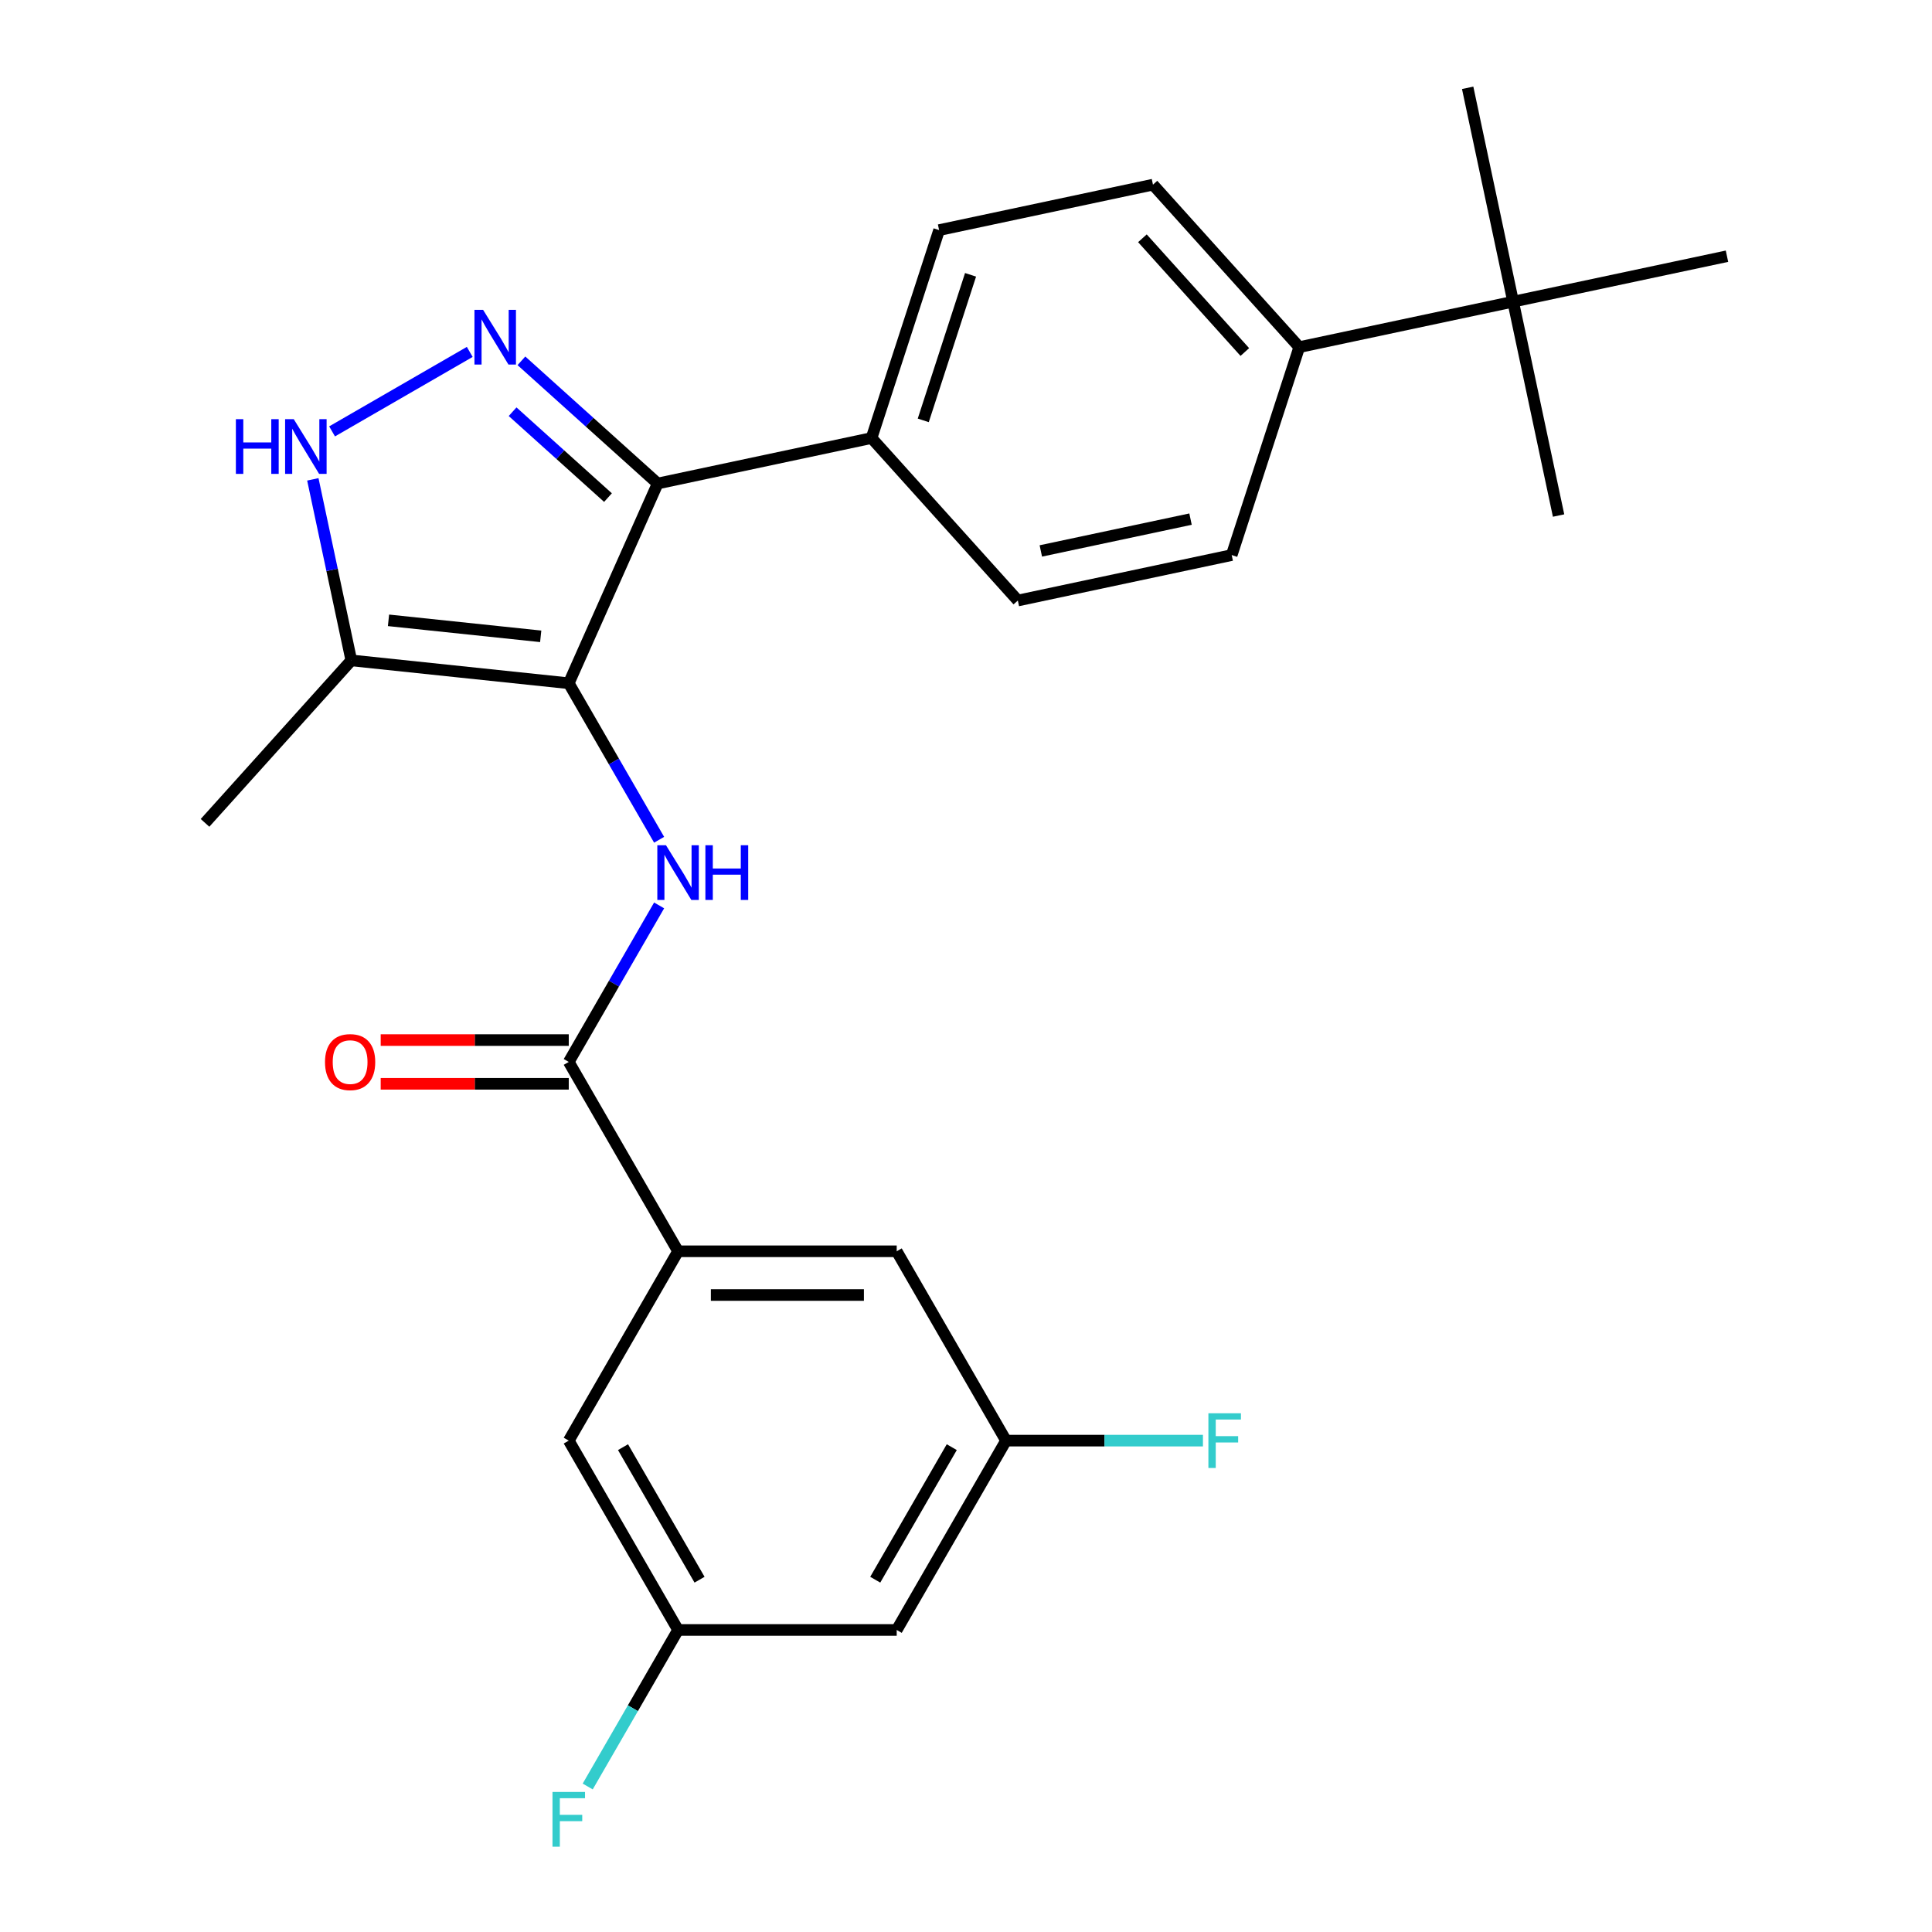 <?xml version='1.0' encoding='iso-8859-1'?>
<svg version='1.1' baseProfile='full'
              xmlns='http://www.w3.org/2000/svg'
                      xmlns:rdkit='http://www.rdkit.org/xml'
                      xmlns:xlink='http://www.w3.org/1999/xlink'
                  xml:space='preserve'
width='1000px' height='1000px' viewBox='0 0 1000 1000'>
<!-- END OF HEADER -->
<rect style='opacity:1.0;fill:#FFFFFF;stroke:none' width='1000' height='1000' x='0' y='0'> </rect>
<path class='bond-0' d='M 340.416,250.263 L 451.109,226.734' style='fill:none;fill-rule:evenodd;stroke:#000000;stroke-width:6px;stroke-linecap:butt;stroke-linejoin:miter;stroke-opacity:1' />
<path class='bond-1' d='M 340.416,250.263 L 294.387,353.645' style='fill:none;fill-rule:evenodd;stroke:#000000;stroke-width:6px;stroke-linecap:butt;stroke-linejoin:miter;stroke-opacity:1' />
<path class='bond-2' d='M 340.416,250.263 L 305.151,218.51' style='fill:none;fill-rule:evenodd;stroke:#000000;stroke-width:6px;stroke-linecap:butt;stroke-linejoin:miter;stroke-opacity:1' />
<path class='bond-2' d='M 305.151,218.51 L 269.886,186.757' style='fill:none;fill-rule:evenodd;stroke:#0000FF;stroke-width:6px;stroke-linecap:butt;stroke-linejoin:miter;stroke-opacity:1' />
<path class='bond-2' d='M 314.691,257.557 L 290.006,235.33' style='fill:none;fill-rule:evenodd;stroke:#000000;stroke-width:6px;stroke-linecap:butt;stroke-linejoin:miter;stroke-opacity:1' />
<path class='bond-2' d='M 290.006,235.33 L 265.321,213.103' style='fill:none;fill-rule:evenodd;stroke:#0000FF;stroke-width:6px;stroke-linecap:butt;stroke-linejoin:miter;stroke-opacity:1' />
<path class='bond-3' d='M 294.387,353.645 L 181.84,341.816' style='fill:none;fill-rule:evenodd;stroke:#000000;stroke-width:6px;stroke-linecap:butt;stroke-linejoin:miter;stroke-opacity:1' />
<path class='bond-3' d='M 279.87,329.362 L 201.088,321.081' style='fill:none;fill-rule:evenodd;stroke:#000000;stroke-width:6px;stroke-linecap:butt;stroke-linejoin:miter;stroke-opacity:1' />
<path class='bond-4' d='M 294.387,353.645 L 317.774,394.153' style='fill:none;fill-rule:evenodd;stroke:#000000;stroke-width:6px;stroke-linecap:butt;stroke-linejoin:miter;stroke-opacity:1' />
<path class='bond-4' d='M 317.774,394.153 L 341.161,434.661' style='fill:none;fill-rule:evenodd;stroke:#0000FF;stroke-width:6px;stroke-linecap:butt;stroke-linejoin:miter;stroke-opacity:1' />
<path class='bond-5' d='M 181.84,341.816 L 171.881,294.964' style='fill:none;fill-rule:evenodd;stroke:#000000;stroke-width:6px;stroke-linecap:butt;stroke-linejoin:miter;stroke-opacity:1' />
<path class='bond-5' d='M 171.881,294.964 L 161.923,248.112' style='fill:none;fill-rule:evenodd;stroke:#0000FF;stroke-width:6px;stroke-linecap:butt;stroke-linejoin:miter;stroke-opacity:1' />
<path class='bond-6' d='M 181.84,341.816 L 106.117,425.915' style='fill:none;fill-rule:evenodd;stroke:#000000;stroke-width:6px;stroke-linecap:butt;stroke-linejoin:miter;stroke-opacity:1' />
<path class='bond-7' d='M 171.881,223.288 L 243.139,182.147' style='fill:none;fill-rule:evenodd;stroke:#0000FF;stroke-width:6px;stroke-linecap:butt;stroke-linejoin:miter;stroke-opacity:1' />
<path class='bond-8' d='M 520.72,745.665 L 464.136,843.67' style='fill:none;fill-rule:evenodd;stroke:#000000;stroke-width:6px;stroke-linecap:butt;stroke-linejoin:miter;stroke-opacity:1' />
<path class='bond-8' d='M 492.631,749.049 L 453.023,817.653' style='fill:none;fill-rule:evenodd;stroke:#000000;stroke-width:6px;stroke-linecap:butt;stroke-linejoin:miter;stroke-opacity:1' />
<path class='bond-9' d='M 520.72,745.665 L 464.136,647.66' style='fill:none;fill-rule:evenodd;stroke:#000000;stroke-width:6px;stroke-linecap:butt;stroke-linejoin:miter;stroke-opacity:1' />
<path class='bond-10' d='M 520.72,745.665 L 571.678,745.665' style='fill:none;fill-rule:evenodd;stroke:#000000;stroke-width:6px;stroke-linecap:butt;stroke-linejoin:miter;stroke-opacity:1' />
<path class='bond-10' d='M 571.678,745.665 L 622.637,745.665' style='fill:none;fill-rule:evenodd;stroke:#33CCCC;stroke-width:6px;stroke-linecap:butt;stroke-linejoin:miter;stroke-opacity:1' />
<path class='bond-11' d='M 341.161,468.639 L 317.774,509.147' style='fill:none;fill-rule:evenodd;stroke:#0000FF;stroke-width:6px;stroke-linecap:butt;stroke-linejoin:miter;stroke-opacity:1' />
<path class='bond-11' d='M 317.774,509.147 L 294.387,549.655' style='fill:none;fill-rule:evenodd;stroke:#000000;stroke-width:6px;stroke-linecap:butt;stroke-linejoin:miter;stroke-opacity:1' />
<path class='bond-12' d='M 294.387,538.339 L 245.718,538.339' style='fill:none;fill-rule:evenodd;stroke:#000000;stroke-width:6px;stroke-linecap:butt;stroke-linejoin:miter;stroke-opacity:1' />
<path class='bond-12' d='M 245.718,538.339 L 197.049,538.339' style='fill:none;fill-rule:evenodd;stroke:#FF0000;stroke-width:6px;stroke-linecap:butt;stroke-linejoin:miter;stroke-opacity:1' />
<path class='bond-12' d='M 294.387,560.972 L 245.718,560.972' style='fill:none;fill-rule:evenodd;stroke:#000000;stroke-width:6px;stroke-linecap:butt;stroke-linejoin:miter;stroke-opacity:1' />
<path class='bond-12' d='M 245.718,560.972 L 197.049,560.972' style='fill:none;fill-rule:evenodd;stroke:#FF0000;stroke-width:6px;stroke-linecap:butt;stroke-linejoin:miter;stroke-opacity:1' />
<path class='bond-13' d='M 294.387,549.655 L 350.97,647.66' style='fill:none;fill-rule:evenodd;stroke:#000000;stroke-width:6px;stroke-linecap:butt;stroke-linejoin:miter;stroke-opacity:1' />
<path class='bond-14' d='M 464.136,843.67 L 350.97,843.67' style='fill:none;fill-rule:evenodd;stroke:#000000;stroke-width:6px;stroke-linecap:butt;stroke-linejoin:miter;stroke-opacity:1' />
<path class='bond-15' d='M 350.97,843.67 L 294.387,745.665' style='fill:none;fill-rule:evenodd;stroke:#000000;stroke-width:6px;stroke-linecap:butt;stroke-linejoin:miter;stroke-opacity:1' />
<path class='bond-15' d='M 362.083,817.653 L 322.475,749.049' style='fill:none;fill-rule:evenodd;stroke:#000000;stroke-width:6px;stroke-linecap:butt;stroke-linejoin:miter;stroke-opacity:1' />
<path class='bond-16' d='M 350.97,843.67 L 327.583,884.178' style='fill:none;fill-rule:evenodd;stroke:#000000;stroke-width:6px;stroke-linecap:butt;stroke-linejoin:miter;stroke-opacity:1' />
<path class='bond-16' d='M 327.583,884.178 L 304.195,924.686' style='fill:none;fill-rule:evenodd;stroke:#33CCCC;stroke-width:6px;stroke-linecap:butt;stroke-linejoin:miter;stroke-opacity:1' />
<path class='bond-17' d='M 596.773,95.578 L 672.496,179.677' style='fill:none;fill-rule:evenodd;stroke:#000000;stroke-width:6px;stroke-linecap:butt;stroke-linejoin:miter;stroke-opacity:1' />
<path class='bond-17' d='M 591.312,123.337 L 644.318,182.206' style='fill:none;fill-rule:evenodd;stroke:#000000;stroke-width:6px;stroke-linecap:butt;stroke-linejoin:miter;stroke-opacity:1' />
<path class='bond-18' d='M 596.773,95.578 L 486.079,119.106' style='fill:none;fill-rule:evenodd;stroke:#000000;stroke-width:6px;stroke-linecap:butt;stroke-linejoin:miter;stroke-opacity:1' />
<path class='bond-19' d='M 672.496,179.677 L 637.526,287.304' style='fill:none;fill-rule:evenodd;stroke:#000000;stroke-width:6px;stroke-linecap:butt;stroke-linejoin:miter;stroke-opacity:1' />
<path class='bond-20' d='M 672.496,179.677 L 783.19,156.148' style='fill:none;fill-rule:evenodd;stroke:#000000;stroke-width:6px;stroke-linecap:butt;stroke-linejoin:miter;stroke-opacity:1' />
<path class='bond-21' d='M 637.526,287.304 L 526.832,310.833' style='fill:none;fill-rule:evenodd;stroke:#000000;stroke-width:6px;stroke-linecap:butt;stroke-linejoin:miter;stroke-opacity:1' />
<path class='bond-21' d='M 616.216,268.695 L 538.73,285.165' style='fill:none;fill-rule:evenodd;stroke:#000000;stroke-width:6px;stroke-linecap:butt;stroke-linejoin:miter;stroke-opacity:1' />
<path class='bond-22' d='M 526.832,310.833 L 451.109,226.734' style='fill:none;fill-rule:evenodd;stroke:#000000;stroke-width:6px;stroke-linecap:butt;stroke-linejoin:miter;stroke-opacity:1' />
<path class='bond-23' d='M 451.109,226.734 L 486.079,119.106' style='fill:none;fill-rule:evenodd;stroke:#000000;stroke-width:6px;stroke-linecap:butt;stroke-linejoin:miter;stroke-opacity:1' />
<path class='bond-23' d='M 477.88,217.584 L 502.359,142.244' style='fill:none;fill-rule:evenodd;stroke:#000000;stroke-width:6px;stroke-linecap:butt;stroke-linejoin:miter;stroke-opacity:1' />
<path class='bond-24' d='M 783.19,156.148 L 806.718,266.842' style='fill:none;fill-rule:evenodd;stroke:#000000;stroke-width:6px;stroke-linecap:butt;stroke-linejoin:miter;stroke-opacity:1' />
<path class='bond-25' d='M 783.19,156.148 L 759.661,45.455' style='fill:none;fill-rule:evenodd;stroke:#000000;stroke-width:6px;stroke-linecap:butt;stroke-linejoin:miter;stroke-opacity:1' />
<path class='bond-26' d='M 783.19,156.148 L 893.883,132.619' style='fill:none;fill-rule:evenodd;stroke:#000000;stroke-width:6px;stroke-linecap:butt;stroke-linejoin:miter;stroke-opacity:1' />
<path class='bond-27' d='M 294.387,745.665 L 350.97,647.66' style='fill:none;fill-rule:evenodd;stroke:#000000;stroke-width:6px;stroke-linecap:butt;stroke-linejoin:miter;stroke-opacity:1' />
<path class='bond-28' d='M 350.97,647.66 L 464.136,647.66' style='fill:none;fill-rule:evenodd;stroke:#000000;stroke-width:6px;stroke-linecap:butt;stroke-linejoin:miter;stroke-opacity:1' />
<path class='bond-28' d='M 367.945,670.294 L 447.161,670.294' style='fill:none;fill-rule:evenodd;stroke:#000000;stroke-width:6px;stroke-linecap:butt;stroke-linejoin:miter;stroke-opacity:1' />
<path  class='atom-3' d='M 122.092 216.963
L 125.932 216.963
L 125.932 229.003
L 140.412 229.003
L 140.412 216.963
L 144.252 216.963
L 144.252 245.283
L 140.412 245.283
L 140.412 232.203
L 125.932 232.203
L 125.932 245.283
L 122.092 245.283
L 122.092 216.963
' fill='#0000FF'/>
<path  class='atom-3' d='M 152.052 216.963
L 161.332 231.963
Q 162.252 233.443, 163.732 236.123
Q 165.212 238.803, 165.292 238.963
L 165.292 216.963
L 169.052 216.963
L 169.052 245.283
L 165.172 245.283
L 155.212 228.883
Q 154.052 226.963, 152.812 224.763
Q 151.612 222.563, 151.252 221.883
L 151.252 245.283
L 147.572 245.283
L 147.572 216.963
L 152.052 216.963
' fill='#0000FF'/>
<path  class='atom-4' d='M 250.057 160.379
L 259.337 175.379
Q 260.257 176.859, 261.737 179.539
Q 263.217 182.219, 263.297 182.379
L 263.297 160.379
L 267.057 160.379
L 267.057 188.699
L 263.177 188.699
L 253.217 172.299
Q 252.057 170.379, 250.817 168.179
Q 249.617 165.979, 249.257 165.299
L 249.257 188.699
L 245.577 188.699
L 245.577 160.379
L 250.057 160.379
' fill='#0000FF'/>
<path  class='atom-6' d='M 344.71 437.49
L 353.99 452.49
Q 354.91 453.97, 356.39 456.65
Q 357.87 459.33, 357.95 459.49
L 357.95 437.49
L 361.71 437.49
L 361.71 465.81
L 357.83 465.81
L 347.87 449.41
Q 346.71 447.49, 345.47 445.29
Q 344.27 443.09, 343.91 442.41
L 343.91 465.81
L 340.23 465.81
L 340.23 437.49
L 344.71 437.49
' fill='#0000FF'/>
<path  class='atom-6' d='M 365.11 437.49
L 368.95 437.49
L 368.95 449.53
L 383.43 449.53
L 383.43 437.49
L 387.27 437.49
L 387.27 465.81
L 383.43 465.81
L 383.43 452.73
L 368.95 452.73
L 368.95 465.81
L 365.11 465.81
L 365.11 437.49
' fill='#0000FF'/>
<path  class='atom-8' d='M 168.22 549.735
Q 168.22 542.935, 171.58 539.135
Q 174.94 535.335, 181.22 535.335
Q 187.5 535.335, 190.86 539.135
Q 194.22 542.935, 194.22 549.735
Q 194.22 556.615, 190.82 560.535
Q 187.42 564.415, 181.22 564.415
Q 174.98 564.415, 171.58 560.535
Q 168.22 556.655, 168.22 549.735
M 181.22 561.215
Q 185.54 561.215, 187.86 558.335
Q 190.22 555.415, 190.22 549.735
Q 190.22 544.175, 187.86 541.375
Q 185.54 538.535, 181.22 538.535
Q 176.9 538.535, 174.54 541.335
Q 172.22 544.135, 172.22 549.735
Q 172.22 555.455, 174.54 558.335
Q 176.9 561.215, 181.22 561.215
' fill='#FF0000'/>
<path  class='atom-25' d='M 285.967 927.515
L 302.807 927.515
L 302.807 930.755
L 289.767 930.755
L 289.767 939.355
L 301.367 939.355
L 301.367 942.635
L 289.767 942.635
L 289.767 955.835
L 285.967 955.835
L 285.967 927.515
' fill='#33CCCC'/>
<path  class='atom-26' d='M 625.466 731.505
L 642.306 731.505
L 642.306 734.745
L 629.266 734.745
L 629.266 743.345
L 640.866 743.345
L 640.866 746.625
L 629.266 746.625
L 629.266 759.825
L 625.466 759.825
L 625.466 731.505
' fill='#33CCCC'/>
</svg>
